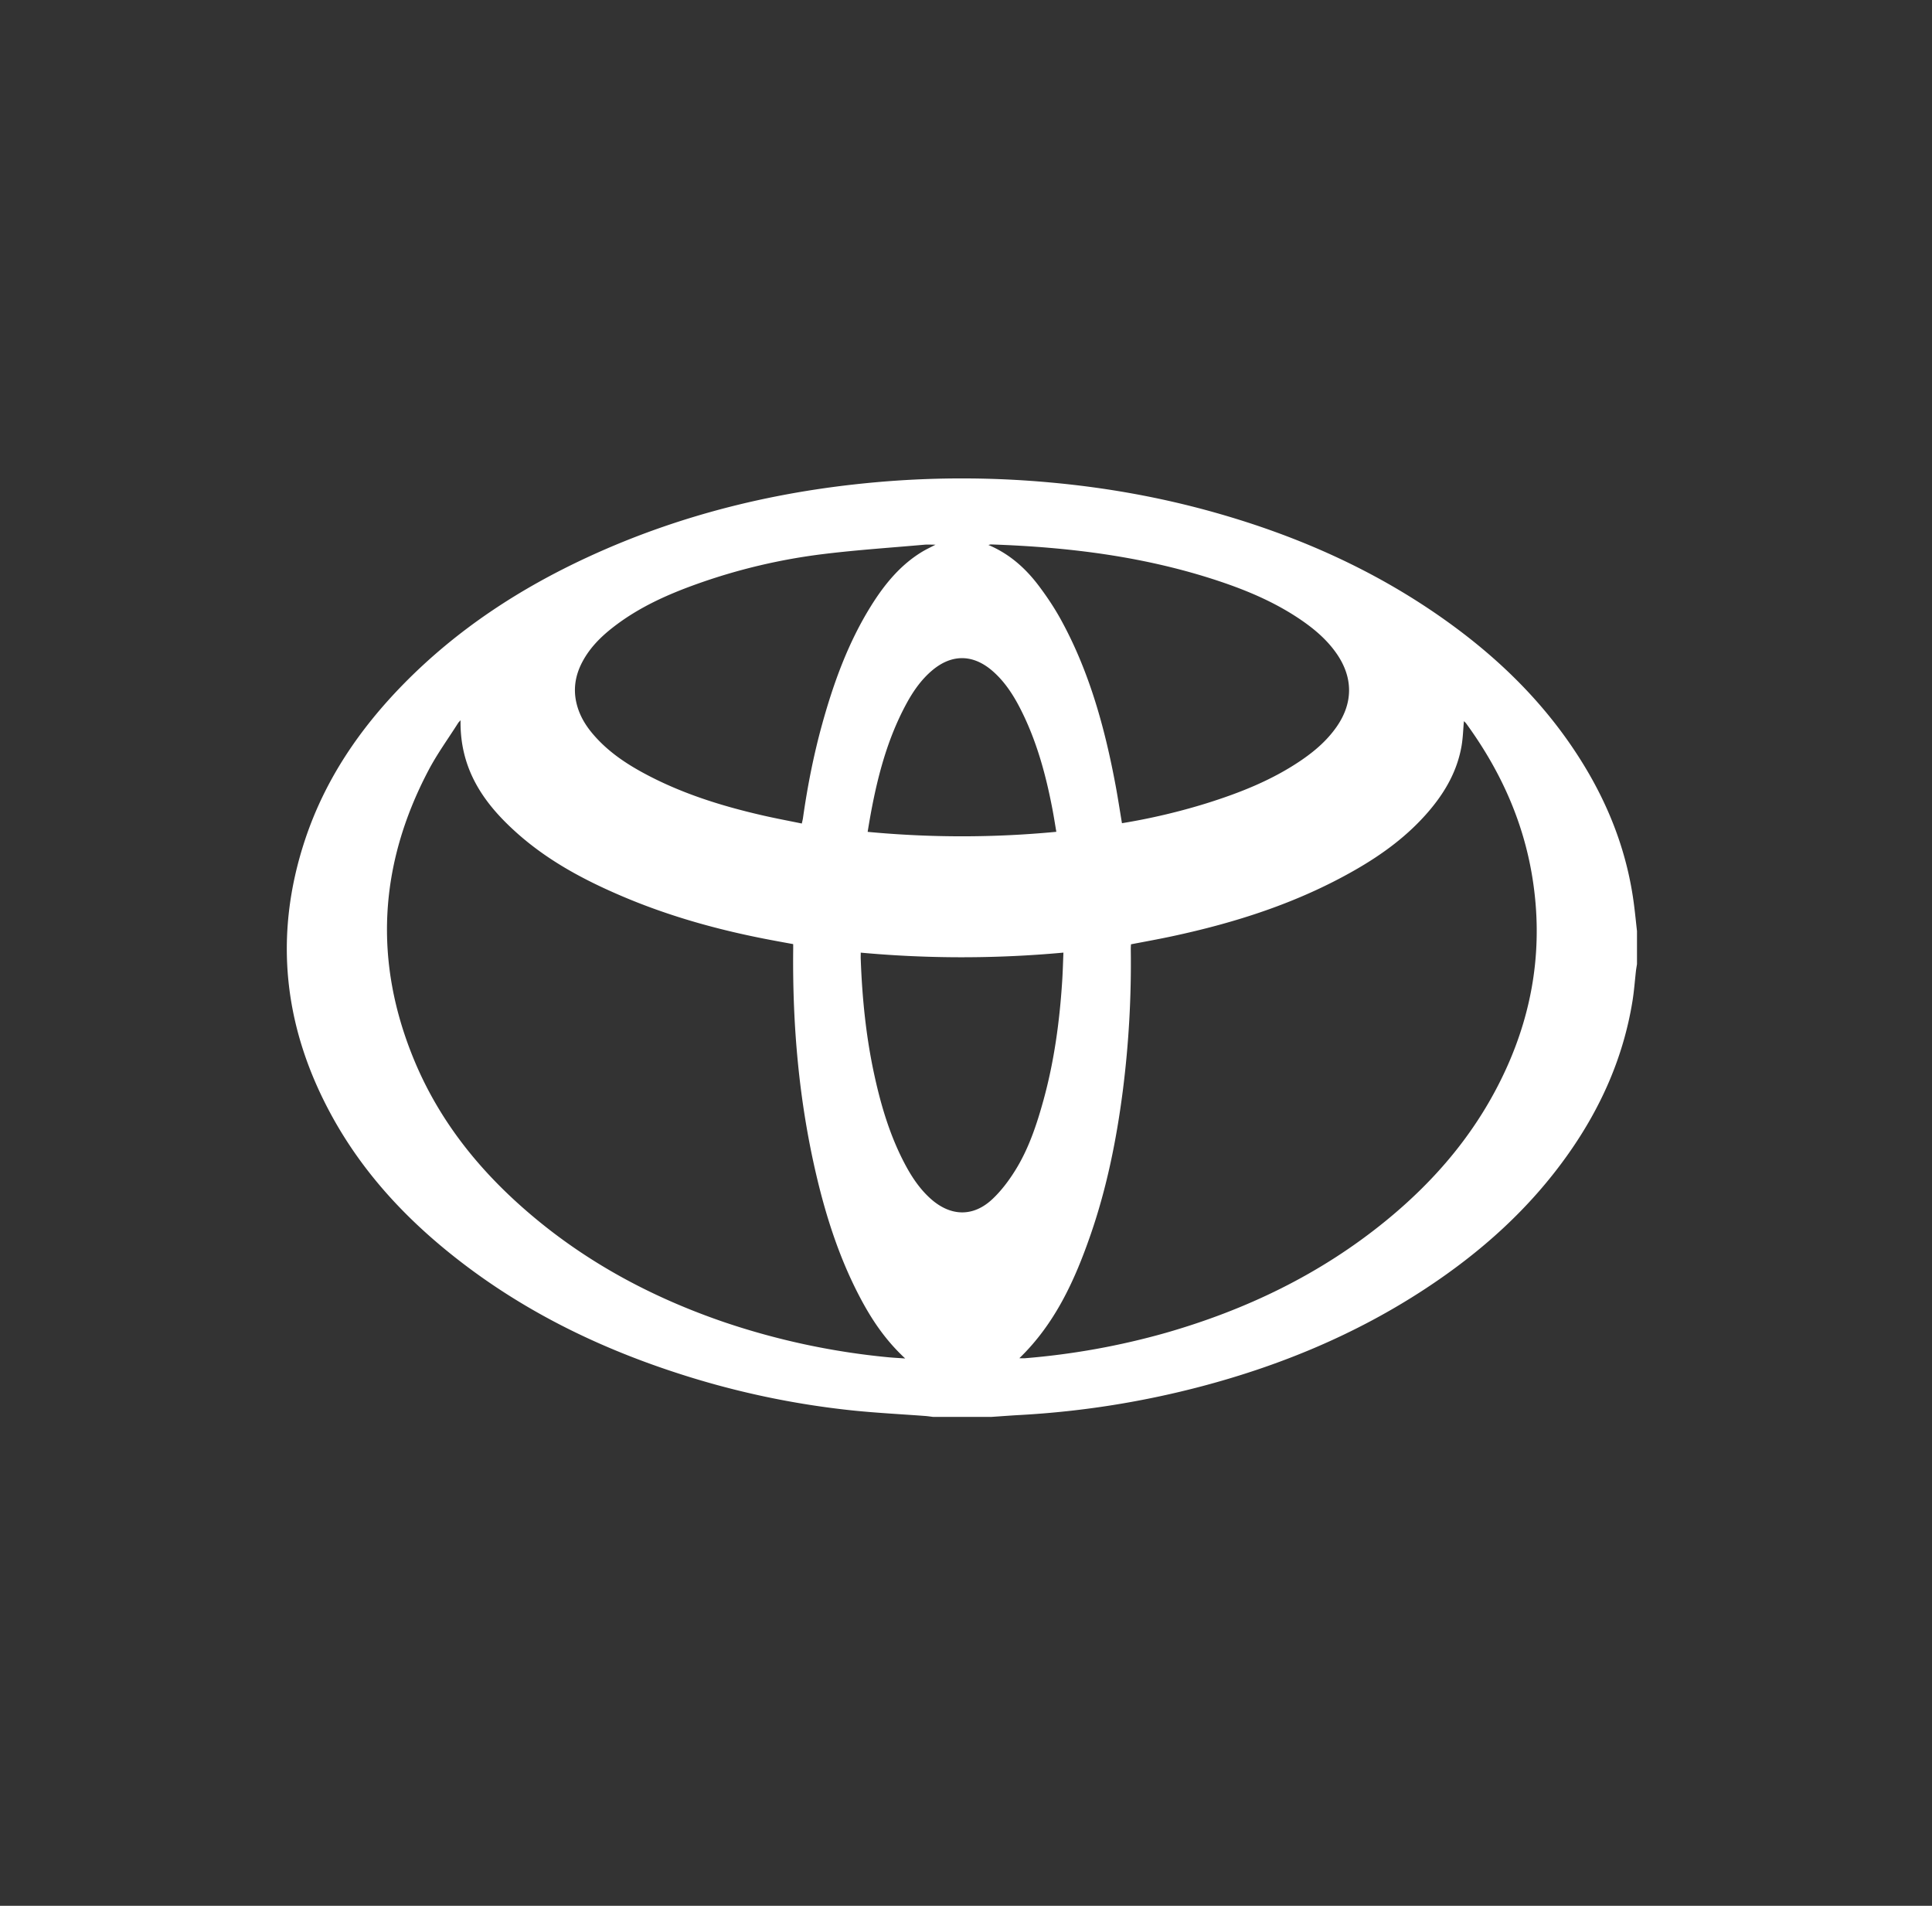 <svg width="73" height="72" fill="none" xmlns="http://www.w3.org/2000/svg"><rect width="100%" height="100%" fill="#333333" stroke="none"/><path d="M37.437 53.53H35.26c-.1-.012-.197-.027-.296-.035-.91-.068-1.822-.114-2.73-.207a32.154 32.154 0 0 1-6.656-1.417c-3.2-1.04-6.19-2.537-8.846-4.743-1.665-1.384-3.106-2.993-4.182-4.948-1.824-3.318-2.236-6.809-1.02-10.466.764-2.293 2.081-4.2 3.714-5.868 2.03-2.07 4.387-3.604 6.947-4.79 3.713-1.72 7.61-2.612 11.635-2.895a36.536 36.536 0 0 1 5.844.065c2.108.19 4.187.56 6.232 1.137 3.145.887 6.116 2.199 8.824 4.15 1.98 1.427 3.713 3.13 5.045 5.272 1.034 1.662 1.732 3.465 1.977 5.457.039.31.07.622.105.934v1.249c-.012.079-.027.157-.037.236-.045.393-.072.787-.136 1.175-.346 2.123-1.195 4.008-2.395 5.719-1.487 2.12-3.358 3.776-5.456 5.15-2.606 1.706-5.42 2.87-8.376 3.656a34.24 34.24 0 0 1-6.9 1.096c-.371.02-.744.05-1.117.074ZM17.402 27.21c-.047.053-.07.073-.088.099-.378.598-.798 1.172-1.127 1.8-1.871 3.56-2.087 7.227-.524 10.973.963 2.306 2.474 4.158 4.3 5.726 2.216 1.904 4.72 3.226 7.415 4.147a27.478 27.478 0 0 0 6.158 1.319c.205.02.409.03.667.048-.685-.633-1.183-1.344-1.606-2.117-.825-1.51-1.363-3.143-1.757-4.831-.65-2.78-.898-5.61-.87-8.472.002-.078 0-.155 0-.234-.252-.046-.48-.087-.707-.13-2.004-.371-3.968-.906-5.857-1.722-1.427-.615-2.791-1.353-3.968-2.43-1.188-1.082-2.066-2.354-2.036-4.176Zm21.113 24.103c.095 0 .156.005.215 0a27.817 27.817 0 0 0 5.312-.957c3.023-.867 5.838-2.204 8.337-4.248 1.89-1.546 3.457-3.391 4.514-5.695 1.052-2.292 1.413-4.706 1.012-7.232-.347-2.19-1.242-4.115-2.51-5.854-.024-.032-.057-.056-.082-.082-.027.31-.036.614-.084.909-.16.96-.62 1.759-1.223 2.47-.801.944-1.77 1.652-2.812 2.248-2.18 1.247-4.52 1.99-6.93 2.505-.507.108-1.016.2-1.53.298-.004.064-.008.116-.008.17a38.172 38.172 0 0 1-.3 5.356c-.238 1.85-.605 3.667-1.21 5.421-.6 1.74-1.352 3.388-2.701 4.691Zm-3.166-30.735c-.169 0-.298-.01-.424.001-1.27.113-2.542.197-3.807.352a22.237 22.237 0 0 0-4.763 1.124c-1.129.402-2.223.889-3.194 1.646-.458.357-.87.765-1.155 1.301-.272.512-.361 1.052-.208 1.626.11.415.322.768.589 1.085.531.631 1.185 1.085 1.884 1.467 1.423.778 2.942 1.255 4.495 1.614.505.117 1.013.212 1.53.318.02-.091.038-.155.046-.22.17-1.194.402-2.373.722-3.53.433-1.566.983-3.078 1.833-4.447.52-.84 1.133-1.585 1.968-2.083.148-.087.3-.158.484-.254ZM42.393 31.1a23.758 23.758 0 0 0 3.202-.754c1.261-.396 2.49-.879 3.605-1.646.497-.343.953-.737 1.309-1.25.62-.895.62-1.85.001-2.748-.359-.52-.821-.915-1.323-1.262-.91-.627-1.902-1.064-2.928-1.418-2.866-.985-5.824-1.353-8.818-1.454-.018 0-.037.008-.095.02.811.343 1.424.897 1.933 1.582.284.38.552.781.785 1.2 1.085 1.96 1.68 4.11 2.093 6.327.085.459.155.921.236 1.403Zm-9.87 4.89c0 .094-.004.172 0 .251.053 1.463.198 2.913.507 4.34.26 1.2.607 2.362 1.183 3.436.26.485.566.932.974 1.29.746.653 1.593.672 2.315-.01.328-.309.614-.688.858-1.08.507-.812.813-1.73 1.07-2.664.401-1.458.605-2.953.703-4.468.024-.36.033-.719.048-1.096a41.933 41.933 0 0 1-7.659.001Zm.26-4.563c2.39.224 4.752.225 7.13-.002-.052-.306-.096-.589-.15-.87-.245-1.278-.584-2.522-1.159-3.679-.292-.59-.64-1.137-1.136-1.556-.723-.607-1.51-.607-2.234-.003-.411.343-.72.78-.98 1.258-.813 1.495-1.194 3.14-1.47 4.852Z" fill="#fff"/></svg>